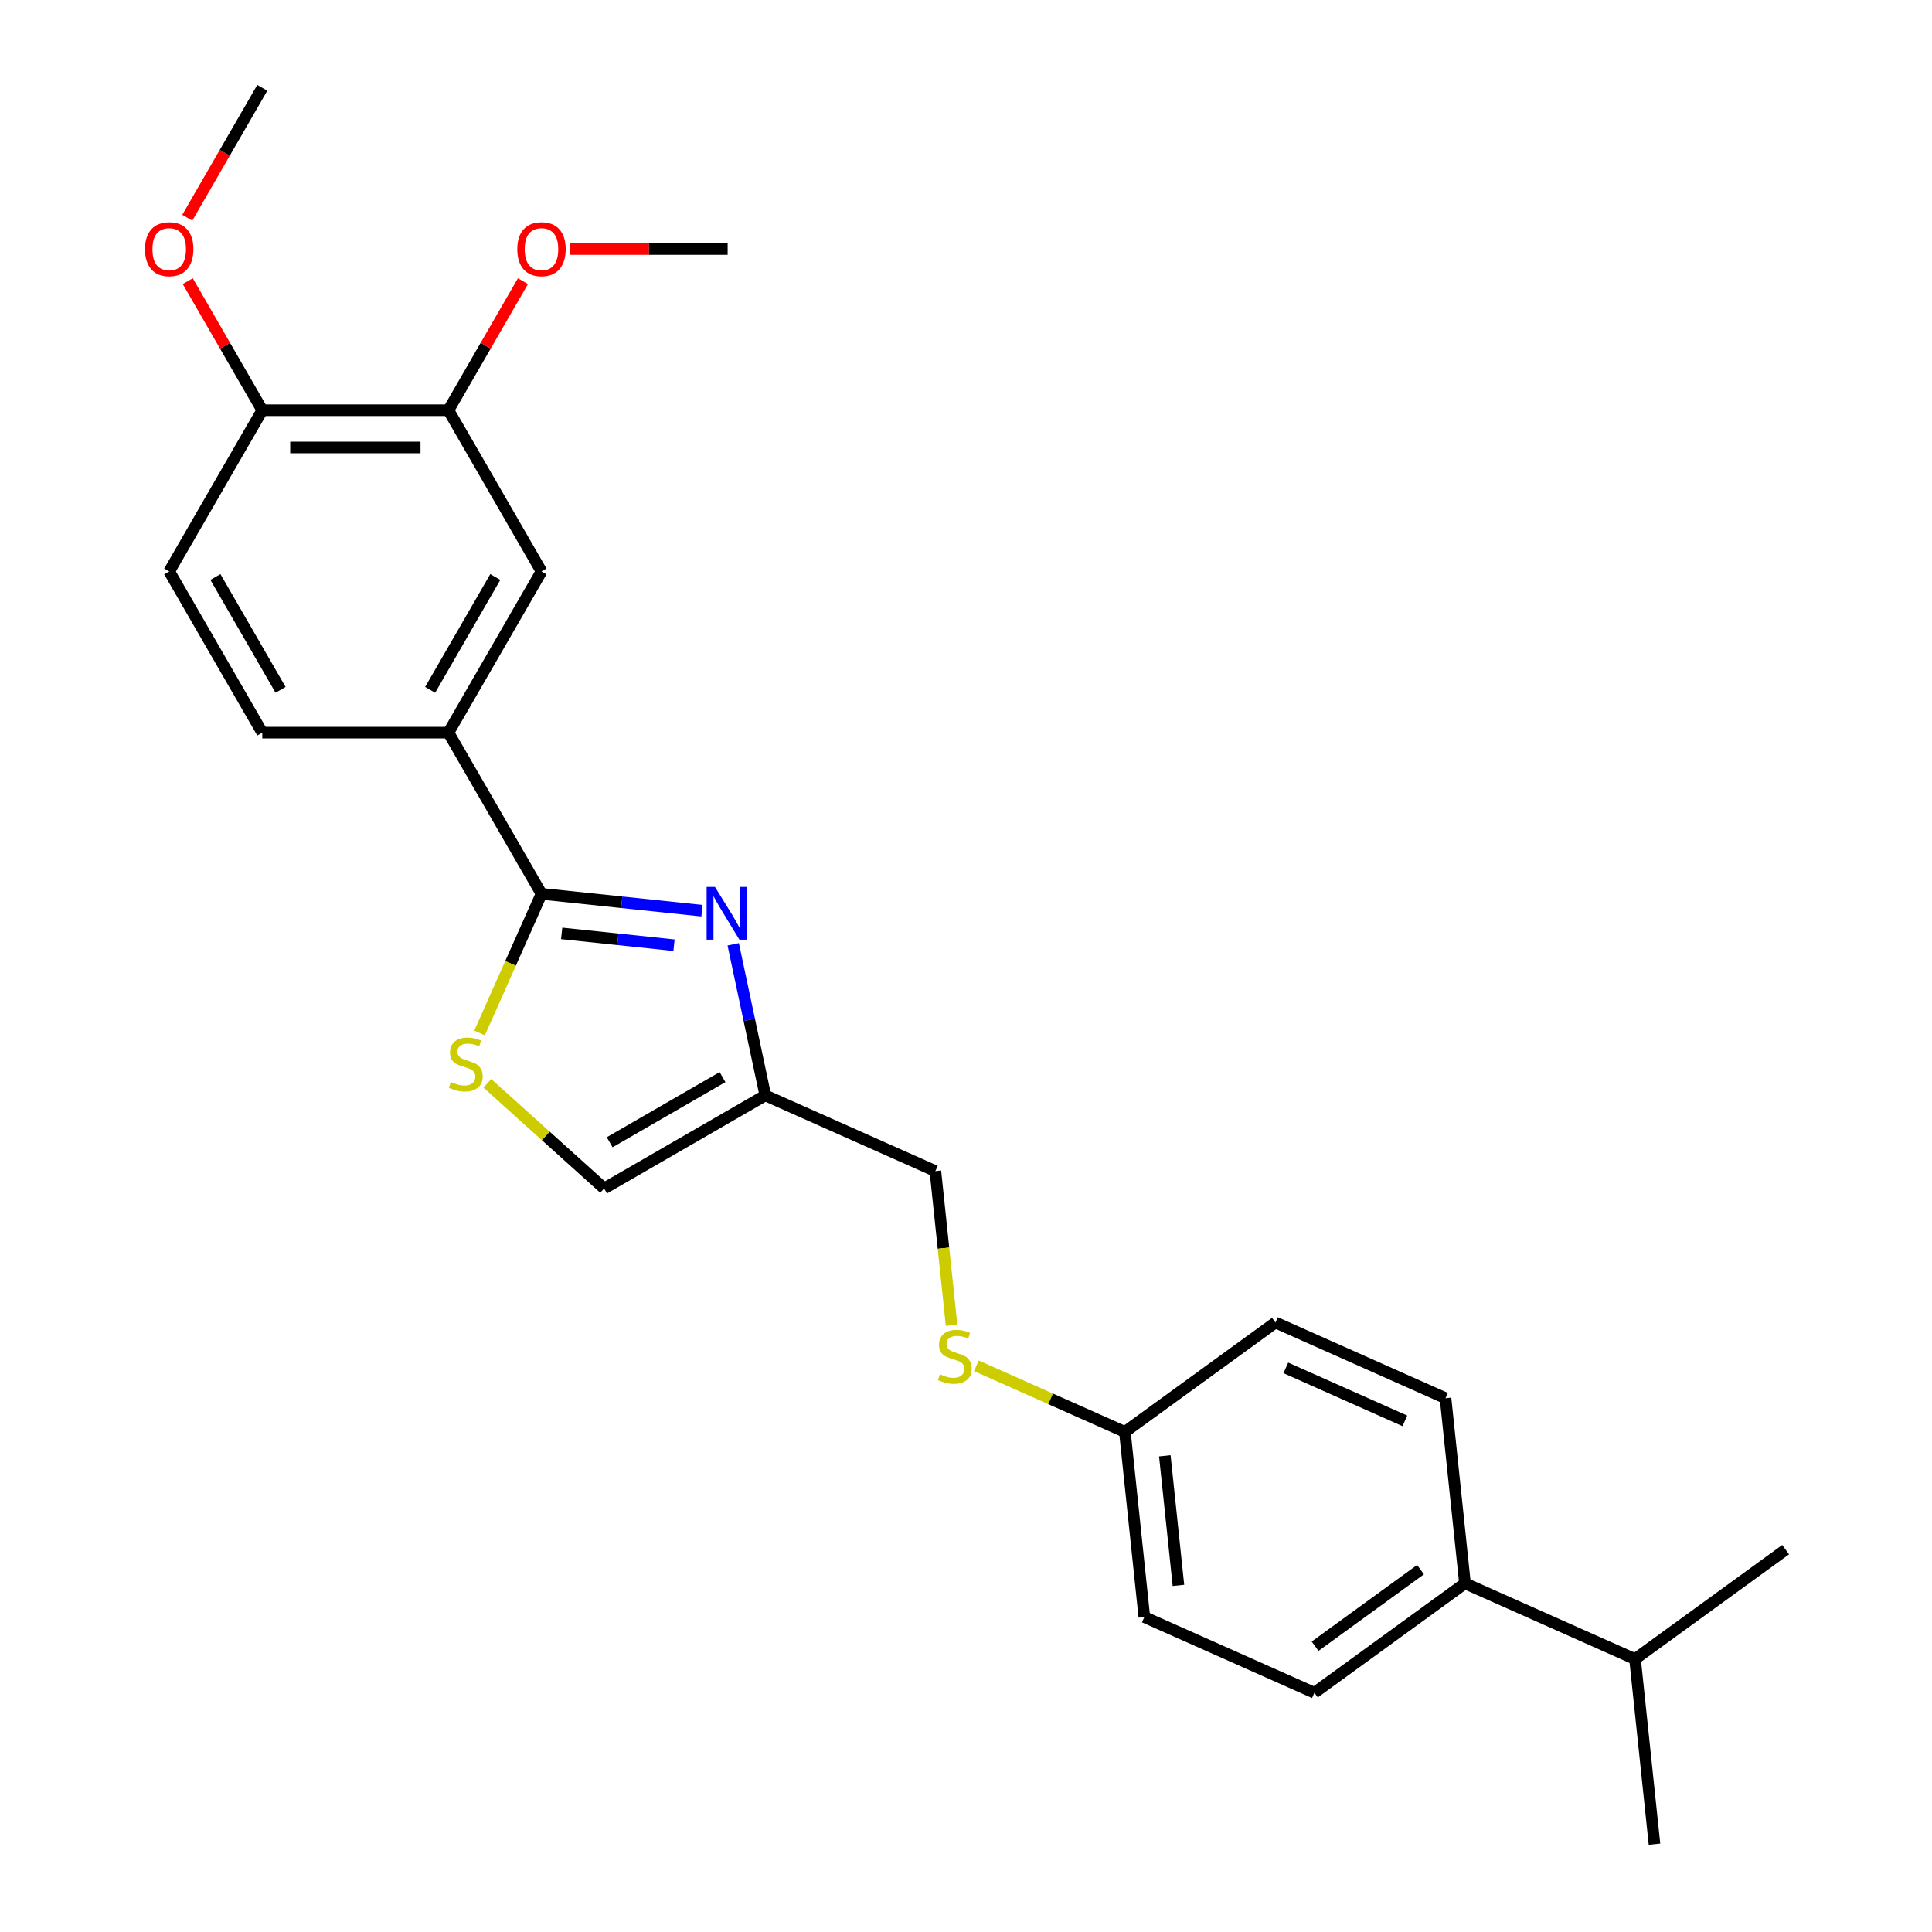 <?xml version='1.0' encoding='iso-8859-1'?>
<svg version='1.1' baseProfile='full'
              xmlns='http://www.w3.org/2000/svg'
                      xmlns:rdkit='http://www.rdkit.org/xml'
                      xmlns:xlink='http://www.w3.org/1999/xlink'
                  xml:space='preserve'
width='1000px' height='1000px' viewBox='0 0 1000 1000'>
<!-- END OF HEADER -->
<rect style='opacity:1.0;fill:#FFFFFF;stroke:none' width='1000' height='1000' x='0' y='0'> </rect>
<path class='bond-0' d='M 484.147,606.153 L 488.341,646.057' style='fill:none;fill-rule:evenodd;stroke:#000000;stroke-width:6px;stroke-linecap:butt;stroke-linejoin:miter;stroke-opacity:1' />
<path class='bond-0' d='M 488.341,646.057 L 492.535,685.96' style='fill:none;fill-rule:evenodd;stroke:#CCCC00;stroke-width:6px;stroke-linecap:butt;stroke-linejoin:miter;stroke-opacity:1' />
<path class='bond-1' d='M 484.147,606.153 L 396.129,566.965' style='fill:none;fill-rule:evenodd;stroke:#000000;stroke-width:6px;stroke-linecap:butt;stroke-linejoin:miter;stroke-opacity:1' />
<path class='bond-2' d='M 505.375,706.941 L 543.805,724.051' style='fill:none;fill-rule:evenodd;stroke:#CCCC00;stroke-width:6px;stroke-linecap:butt;stroke-linejoin:miter;stroke-opacity:1' />
<path class='bond-2' d='M 543.805,724.051 L 582.236,741.161' style='fill:none;fill-rule:evenodd;stroke:#000000;stroke-width:6px;stroke-linecap:butt;stroke-linejoin:miter;stroke-opacity:1' />
<path class='bond-3' d='M 280.277,462.652 L 321.809,467.017' style='fill:none;fill-rule:evenodd;stroke:#000000;stroke-width:6px;stroke-linecap:butt;stroke-linejoin:miter;stroke-opacity:1' />
<path class='bond-3' d='M 321.809,467.017 L 363.34,471.382' style='fill:none;fill-rule:evenodd;stroke:#0000FF;stroke-width:6px;stroke-linecap:butt;stroke-linejoin:miter;stroke-opacity:1' />
<path class='bond-3' d='M 290.722,483.126 L 319.795,486.181' style='fill:none;fill-rule:evenodd;stroke:#000000;stroke-width:6px;stroke-linecap:butt;stroke-linejoin:miter;stroke-opacity:1' />
<path class='bond-3' d='M 319.795,486.181 L 348.867,489.237' style='fill:none;fill-rule:evenodd;stroke:#0000FF;stroke-width:6px;stroke-linecap:butt;stroke-linejoin:miter;stroke-opacity:1' />
<path class='bond-4' d='M 280.277,462.652 L 264.248,498.654' style='fill:none;fill-rule:evenodd;stroke:#000000;stroke-width:6px;stroke-linecap:butt;stroke-linejoin:miter;stroke-opacity:1' />
<path class='bond-4' d='M 264.248,498.654 L 248.218,534.657' style='fill:none;fill-rule:evenodd;stroke:#CCCC00;stroke-width:6px;stroke-linecap:butt;stroke-linejoin:miter;stroke-opacity:1' />
<path class='bond-5' d='M 280.277,462.652 L 232.103,379.213' style='fill:none;fill-rule:evenodd;stroke:#000000;stroke-width:6px;stroke-linecap:butt;stroke-linejoin:miter;stroke-opacity:1' />
<path class='bond-6' d='M 379.509,488.775 L 387.819,527.87' style='fill:none;fill-rule:evenodd;stroke:#0000FF;stroke-width:6px;stroke-linecap:butt;stroke-linejoin:miter;stroke-opacity:1' />
<path class='bond-6' d='M 387.819,527.87 L 396.129,566.965' style='fill:none;fill-rule:evenodd;stroke:#000000;stroke-width:6px;stroke-linecap:butt;stroke-linejoin:miter;stroke-opacity:1' />
<path class='bond-7' d='M 396.129,566.965 L 312.689,615.139' style='fill:none;fill-rule:evenodd;stroke:#000000;stroke-width:6px;stroke-linecap:butt;stroke-linejoin:miter;stroke-opacity:1' />
<path class='bond-7' d='M 373.978,557.503 L 315.57,591.225' style='fill:none;fill-rule:evenodd;stroke:#000000;stroke-width:6px;stroke-linecap:butt;stroke-linejoin:miter;stroke-opacity:1' />
<path class='bond-8' d='M 312.689,615.139 L 282.468,587.927' style='fill:none;fill-rule:evenodd;stroke:#000000;stroke-width:6px;stroke-linecap:butt;stroke-linejoin:miter;stroke-opacity:1' />
<path class='bond-8' d='M 282.468,587.927 L 252.246,560.716' style='fill:none;fill-rule:evenodd;stroke:#CCCC00;stroke-width:6px;stroke-linecap:butt;stroke-linejoin:miter;stroke-opacity:1' />
<path class='bond-9' d='M 232.103,379.213 L 280.277,295.773' style='fill:none;fill-rule:evenodd;stroke:#000000;stroke-width:6px;stroke-linecap:butt;stroke-linejoin:miter;stroke-opacity:1' />
<path class='bond-9' d='M 222.641,357.062 L 256.363,298.654' style='fill:none;fill-rule:evenodd;stroke:#000000;stroke-width:6px;stroke-linecap:butt;stroke-linejoin:miter;stroke-opacity:1' />
<path class='bond-10' d='M 232.103,379.213 L 135.756,379.213' style='fill:none;fill-rule:evenodd;stroke:#000000;stroke-width:6px;stroke-linecap:butt;stroke-linejoin:miter;stroke-opacity:1' />
<path class='bond-11' d='M 280.277,295.773 L 232.103,212.334' style='fill:none;fill-rule:evenodd;stroke:#000000;stroke-width:6px;stroke-linecap:butt;stroke-linejoin:miter;stroke-opacity:1' />
<path class='bond-12' d='M 232.103,212.334 L 135.756,212.334' style='fill:none;fill-rule:evenodd;stroke:#000000;stroke-width:6px;stroke-linecap:butt;stroke-linejoin:miter;stroke-opacity:1' />
<path class='bond-12' d='M 217.651,231.603 L 150.208,231.603' style='fill:none;fill-rule:evenodd;stroke:#000000;stroke-width:6px;stroke-linecap:butt;stroke-linejoin:miter;stroke-opacity:1' />
<path class='bond-13' d='M 232.103,212.334 L 251.39,178.929' style='fill:none;fill-rule:evenodd;stroke:#000000;stroke-width:6px;stroke-linecap:butt;stroke-linejoin:miter;stroke-opacity:1' />
<path class='bond-13' d='M 251.39,178.929 L 270.676,145.524' style='fill:none;fill-rule:evenodd;stroke:#FF0000;stroke-width:6px;stroke-linecap:butt;stroke-linejoin:miter;stroke-opacity:1' />
<path class='bond-14' d='M 135.756,212.334 L 87.582,295.773' style='fill:none;fill-rule:evenodd;stroke:#000000;stroke-width:6px;stroke-linecap:butt;stroke-linejoin:miter;stroke-opacity:1' />
<path class='bond-15' d='M 135.756,212.334 L 116.469,178.929' style='fill:none;fill-rule:evenodd;stroke:#000000;stroke-width:6px;stroke-linecap:butt;stroke-linejoin:miter;stroke-opacity:1' />
<path class='bond-15' d='M 116.469,178.929 L 97.183,145.524' style='fill:none;fill-rule:evenodd;stroke:#FF0000;stroke-width:6px;stroke-linecap:butt;stroke-linejoin:miter;stroke-opacity:1' />
<path class='bond-16' d='M 87.582,295.773 L 135.756,379.213' style='fill:none;fill-rule:evenodd;stroke:#000000;stroke-width:6px;stroke-linecap:butt;stroke-linejoin:miter;stroke-opacity:1' />
<path class='bond-16' d='M 111.496,298.654 L 145.217,357.062' style='fill:none;fill-rule:evenodd;stroke:#000000;stroke-width:6px;stroke-linecap:butt;stroke-linejoin:miter;stroke-opacity:1' />
<path class='bond-17' d='M 295.211,128.894 L 335.918,128.894' style='fill:none;fill-rule:evenodd;stroke:#FF0000;stroke-width:6px;stroke-linecap:butt;stroke-linejoin:miter;stroke-opacity:1' />
<path class='bond-17' d='M 335.918,128.894 L 376.625,128.894' style='fill:none;fill-rule:evenodd;stroke:#000000;stroke-width:6px;stroke-linecap:butt;stroke-linejoin:miter;stroke-opacity:1' />
<path class='bond-18' d='M 96.938,112.688 L 116.347,79.072' style='fill:none;fill-rule:evenodd;stroke:#FF0000;stroke-width:6px;stroke-linecap:butt;stroke-linejoin:miter;stroke-opacity:1' />
<path class='bond-18' d='M 116.347,79.072 L 135.756,45.455' style='fill:none;fill-rule:evenodd;stroke:#000000;stroke-width:6px;stroke-linecap:butt;stroke-linejoin:miter;stroke-opacity:1' />
<path class='bond-19' d='M 758.272,819.538 L 846.289,858.726' style='fill:none;fill-rule:evenodd;stroke:#000000;stroke-width:6px;stroke-linecap:butt;stroke-linejoin:miter;stroke-opacity:1' />
<path class='bond-20' d='M 758.272,819.538 L 680.325,876.169' style='fill:none;fill-rule:evenodd;stroke:#000000;stroke-width:6px;stroke-linecap:butt;stroke-linejoin:miter;stroke-opacity:1' />
<path class='bond-20' d='M 735.253,812.443 L 680.69,852.085' style='fill:none;fill-rule:evenodd;stroke:#000000;stroke-width:6px;stroke-linecap:butt;stroke-linejoin:miter;stroke-opacity:1' />
<path class='bond-21' d='M 758.272,819.538 L 748.2,723.718' style='fill:none;fill-rule:evenodd;stroke:#000000;stroke-width:6px;stroke-linecap:butt;stroke-linejoin:miter;stroke-opacity:1' />
<path class='bond-22' d='M 846.289,858.726 L 856.361,954.545' style='fill:none;fill-rule:evenodd;stroke:#000000;stroke-width:6px;stroke-linecap:butt;stroke-linejoin:miter;stroke-opacity:1' />
<path class='bond-23' d='M 846.289,858.726 L 924.236,802.094' style='fill:none;fill-rule:evenodd;stroke:#000000;stroke-width:6px;stroke-linecap:butt;stroke-linejoin:miter;stroke-opacity:1' />
<path class='bond-24' d='M 680.325,876.169 L 592.307,836.981' style='fill:none;fill-rule:evenodd;stroke:#000000;stroke-width:6px;stroke-linecap:butt;stroke-linejoin:miter;stroke-opacity:1' />
<path class='bond-25' d='M 748.2,723.718 L 660.183,684.53' style='fill:none;fill-rule:evenodd;stroke:#000000;stroke-width:6px;stroke-linecap:butt;stroke-linejoin:miter;stroke-opacity:1' />
<path class='bond-25' d='M 727.16,735.443 L 665.548,708.011' style='fill:none;fill-rule:evenodd;stroke:#000000;stroke-width:6px;stroke-linecap:butt;stroke-linejoin:miter;stroke-opacity:1' />
<path class='bond-26' d='M 592.307,836.981 L 582.236,741.161' style='fill:none;fill-rule:evenodd;stroke:#000000;stroke-width:6px;stroke-linecap:butt;stroke-linejoin:miter;stroke-opacity:1' />
<path class='bond-26' d='M 609.96,820.594 L 602.91,753.52' style='fill:none;fill-rule:evenodd;stroke:#000000;stroke-width:6px;stroke-linecap:butt;stroke-linejoin:miter;stroke-opacity:1' />
<path class='bond-27' d='M 660.183,684.53 L 582.236,741.161' style='fill:none;fill-rule:evenodd;stroke:#000000;stroke-width:6px;stroke-linecap:butt;stroke-linejoin:miter;stroke-opacity:1' />
<path  class='atom-1' d='M 486.51 711.338
Q 486.818 711.454, 488.09 711.993
Q 489.362 712.533, 490.749 712.88
Q 492.175 713.188, 493.563 713.188
Q 496.145 713.188, 497.648 711.955
Q 499.151 710.683, 499.151 708.486
Q 499.151 706.983, 498.38 706.058
Q 497.648 705.133, 496.492 704.632
Q 495.335 704.131, 493.408 703.553
Q 490.98 702.821, 489.516 702.127
Q 488.09 701.434, 487.049 699.969
Q 486.047 698.505, 486.047 696.038
Q 486.047 692.608, 488.36 690.489
Q 490.711 688.369, 495.335 688.369
Q 498.496 688.369, 502.08 689.872
L 501.193 692.839
Q 497.917 691.491, 495.451 691.491
Q 492.792 691.491, 491.327 692.608
Q 489.863 693.687, 489.901 695.576
Q 489.901 697.04, 490.634 697.927
Q 491.404 698.813, 492.483 699.314
Q 493.601 699.815, 495.451 700.393
Q 497.917 701.164, 499.382 701.935
Q 500.846 702.705, 501.887 704.286
Q 502.966 705.827, 502.966 708.486
Q 502.966 712.263, 500.423 714.306
Q 497.917 716.31, 493.717 716.31
Q 491.289 716.31, 489.439 715.77
Q 487.628 715.269, 485.469 714.383
L 486.51 711.338
' fill='#CCCC00'/>
<path  class='atom-3' d='M 370.066 459.08
L 379.007 473.532
Q 379.893 474.958, 381.319 477.54
Q 382.745 480.123, 382.822 480.277
L 382.822 459.08
L 386.445 459.08
L 386.445 486.366
L 382.706 486.366
L 373.11 470.565
Q 371.993 468.715, 370.798 466.595
Q 369.642 464.476, 369.295 463.821
L 369.295 486.366
L 365.749 486.366
L 365.749 459.08
L 370.066 459.08
' fill='#0000FF'/>
<path  class='atom-6' d='M 233.381 560.035
Q 233.689 560.151, 234.961 560.69
Q 236.233 561.23, 237.62 561.576
Q 239.046 561.885, 240.434 561.885
Q 243.016 561.885, 244.519 560.652
Q 246.022 559.38, 246.022 557.183
Q 246.022 555.68, 245.251 554.755
Q 244.519 553.83, 243.363 553.329
Q 242.207 552.828, 240.28 552.25
Q 237.852 551.518, 236.387 550.824
Q 234.961 550.13, 233.921 548.666
Q 232.919 547.201, 232.919 544.735
Q 232.919 541.305, 235.231 539.185
Q 237.582 537.066, 242.207 537.066
Q 245.367 537.066, 248.951 538.569
L 248.065 541.536
Q 244.789 540.187, 242.322 540.187
Q 239.663 540.187, 238.199 541.305
Q 236.734 542.384, 236.773 544.272
Q 236.773 545.737, 237.505 546.623
Q 238.276 547.51, 239.355 548.011
Q 240.472 548.512, 242.322 549.09
Q 244.789 549.861, 246.253 550.631
Q 247.718 551.402, 248.758 552.982
Q 249.837 554.524, 249.837 557.183
Q 249.837 560.96, 247.294 563.002
Q 244.789 565.006, 240.588 565.006
Q 238.16 565.006, 236.31 564.467
Q 234.499 563.966, 232.341 563.08
L 233.381 560.035
' fill='#CCCC00'/>
<path  class='atom-13' d='M 267.752 128.971
Q 267.752 122.419, 270.989 118.758
Q 274.226 115.097, 280.277 115.097
Q 286.328 115.097, 289.565 118.758
Q 292.802 122.419, 292.802 128.971
Q 292.802 135.6, 289.526 139.377
Q 286.251 143.115, 280.277 143.115
Q 274.265 143.115, 270.989 139.377
Q 267.752 135.638, 267.752 128.971
M 280.277 140.032
Q 284.439 140.032, 286.675 137.257
Q 288.948 134.444, 288.948 128.971
Q 288.948 123.614, 286.675 120.916
Q 284.439 118.18, 280.277 118.18
Q 276.115 118.18, 273.841 120.878
Q 271.606 123.576, 271.606 128.971
Q 271.606 134.482, 273.841 137.257
Q 276.115 140.032, 280.277 140.032
' fill='#FF0000'/>
<path  class='atom-14' d='M 75.057 128.971
Q 75.057 122.419, 78.294 118.758
Q 81.531 115.097, 87.582 115.097
Q 93.632 115.097, 96.87 118.758
Q 100.107 122.419, 100.107 128.971
Q 100.107 135.6, 96.831 139.377
Q 93.555 143.115, 87.582 143.115
Q 81.57 143.115, 78.294 139.377
Q 75.057 135.638, 75.057 128.971
M 87.582 140.032
Q 91.744 140.032, 93.979 137.257
Q 96.253 134.444, 96.253 128.971
Q 96.253 123.614, 93.979 120.916
Q 91.744 118.18, 87.582 118.18
Q 83.42 118.18, 81.146 120.878
Q 78.911 123.576, 78.911 128.971
Q 78.911 134.482, 81.146 137.257
Q 83.42 140.032, 87.582 140.032
' fill='#FF0000'/>
</svg>
